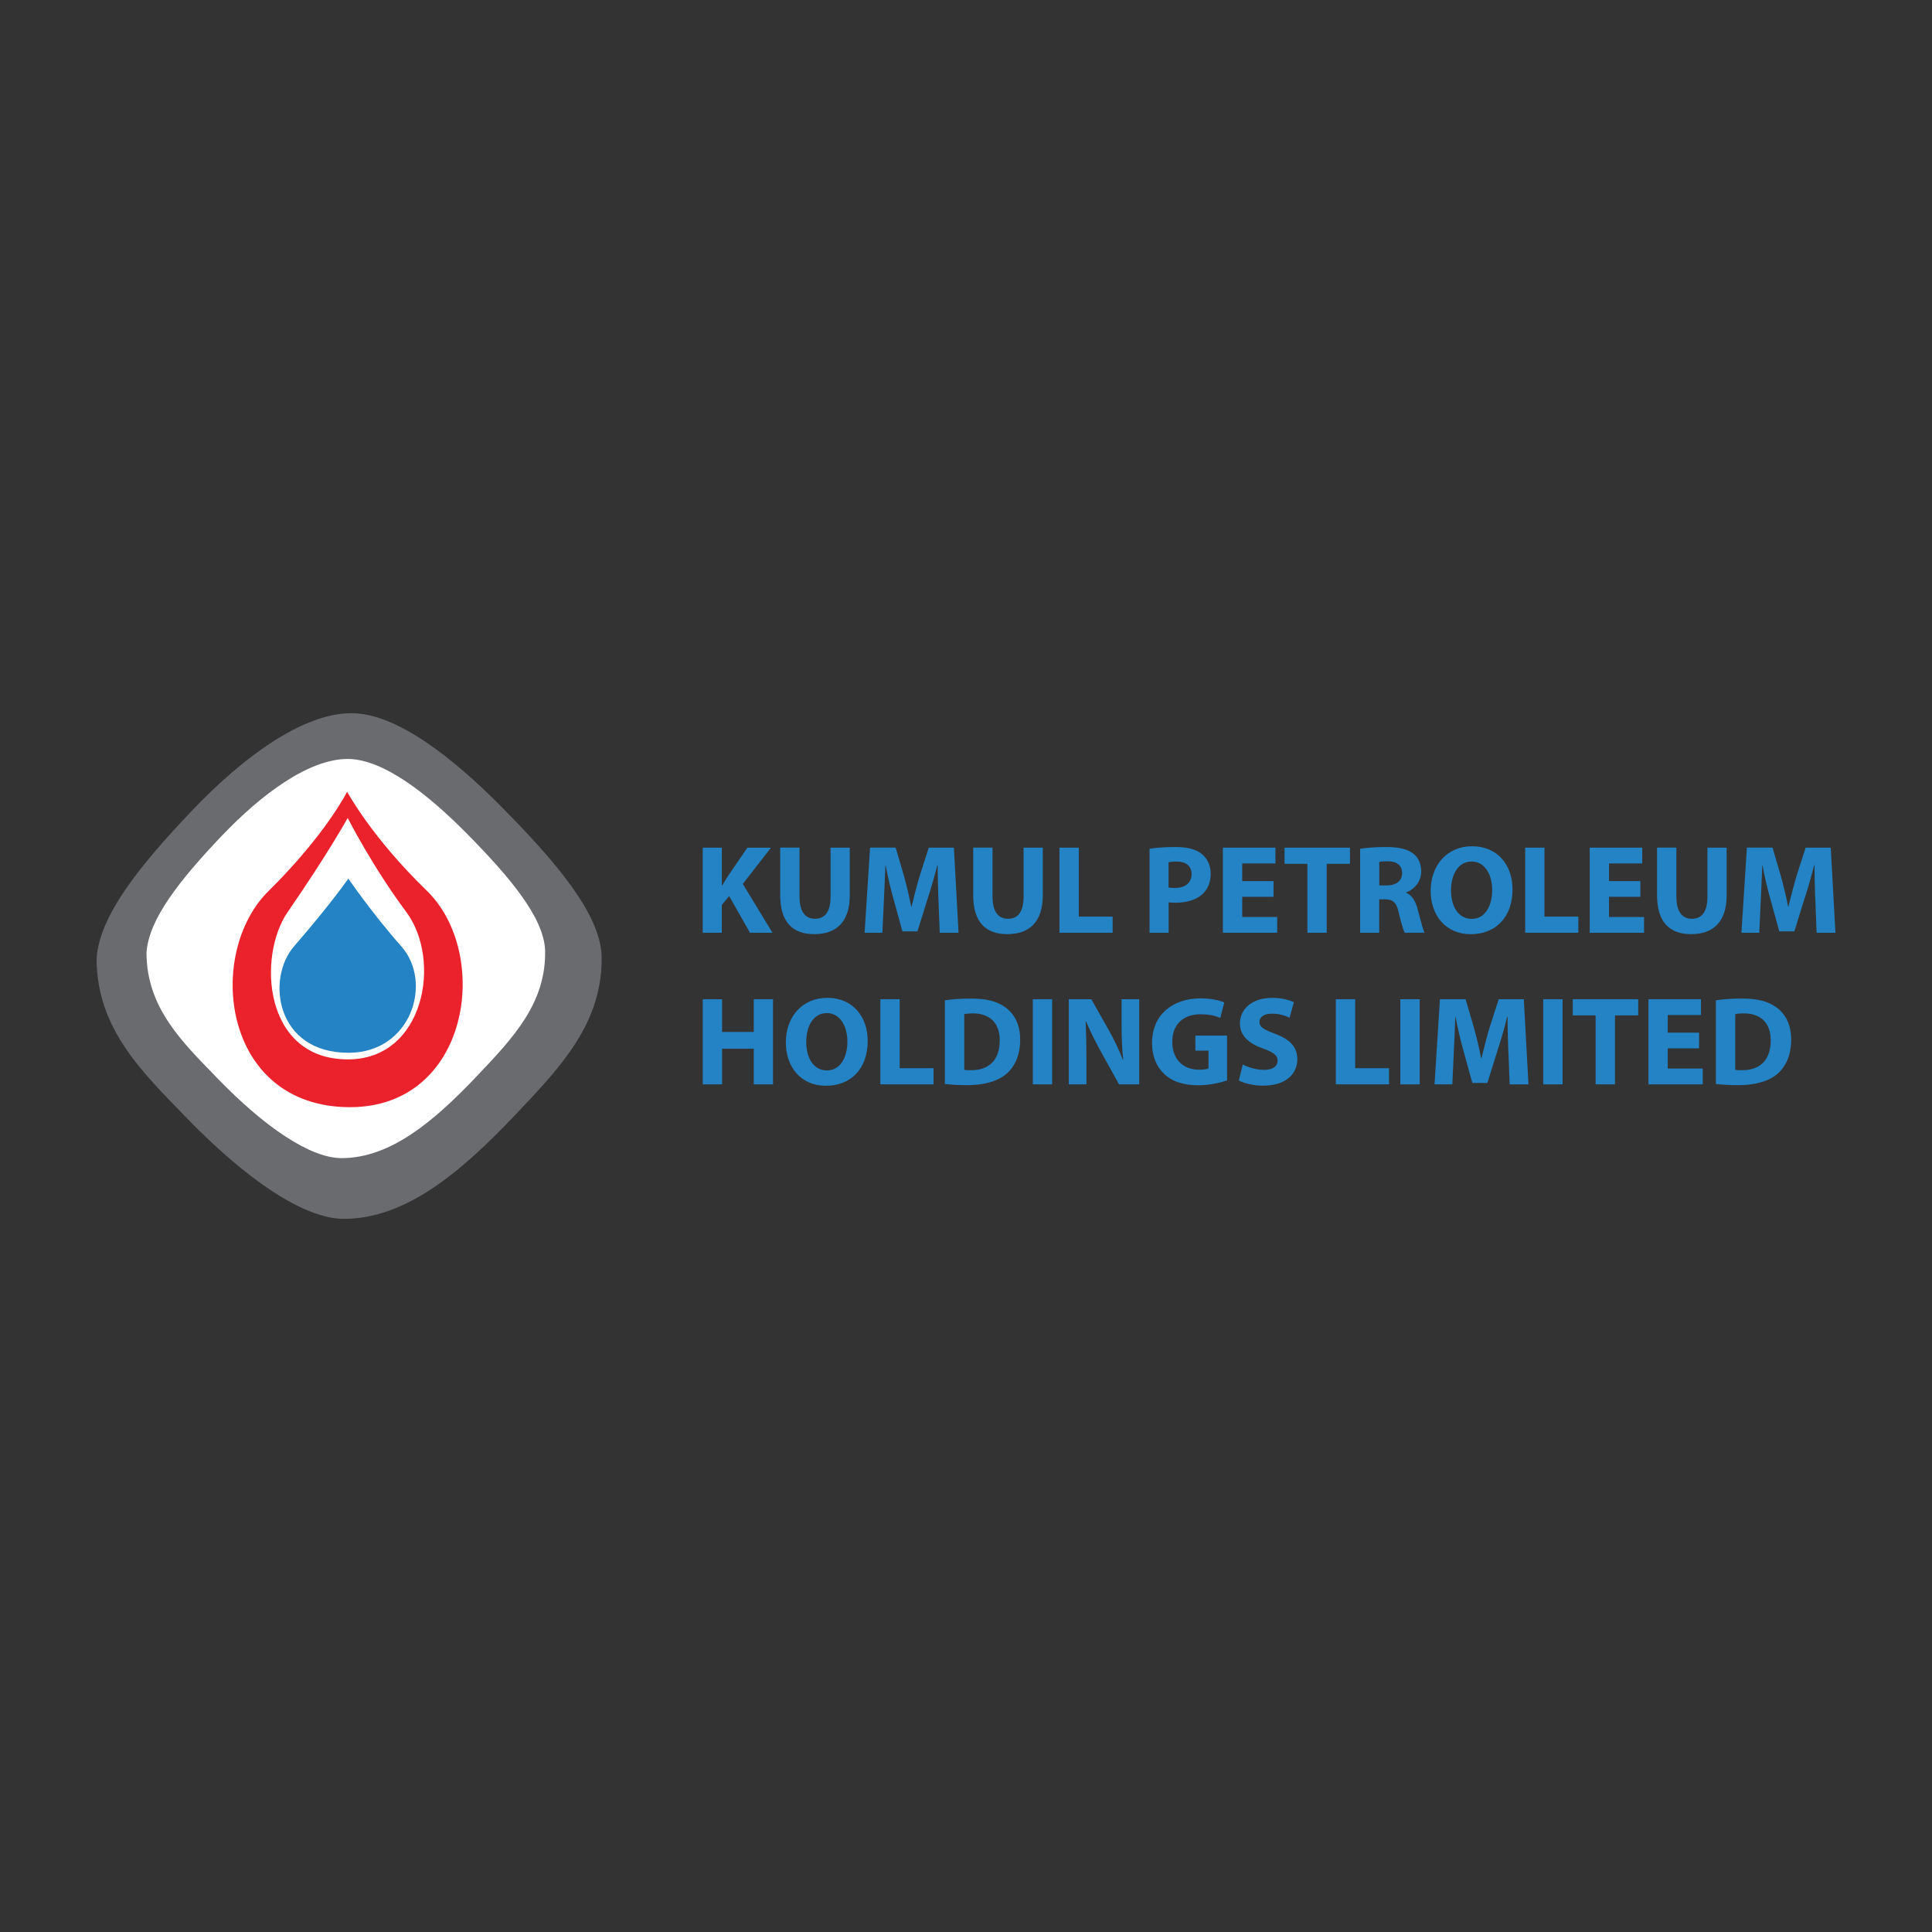 <?xml version="1.0" encoding="UTF-8"?>
<svg xmlns="http://www.w3.org/2000/svg" version="1.1" viewBox="0 0 56.693 56.693">
  <rect x="0" y="0" width="56.693" height="56.693" fill="#333333" stroke="none"/>
  <defs>
    <style>
      .cls-1 {
        fill: #eb222b;
      }

      .cls-2 {
        isolation: isolate;
      }

      .cls-3 {
        fill: #fff;
      }

      .cls-4 {
        fill: #696b6e;
      }

      .cls-5 {
        fill: #2383c5;
      }
    </style>
  </defs>
  <!-- Generator: Adobe Illustrator 28.6.0, SVG Export Plug-In . SVG Version: 1.2.0 Build 709)  -->
  <g>
    <g id="Layer_1">
      <g id="Layer_1-2" data-name="Layer_1">
        <g id="Layer_1-2">
          <g class="cls-2">
            <g id="Layer_1-2-2" data-name="Layer_1-2">
              <path class="cls-4" d="M5.654,23.766c1.449-1.518,3.21-2.838,4.66-2.838,1.325,0,2.986,1.316,4.407,2.753,1.628,1.646,2.858,3.118,2.932,4.328.059,1.981-1.183,3.284-2.533,4.707-1.608,1.694-3.218,3.05-5.031,3.05-1.178,0-2.884-1.172-4.641-2.991-1.263-1.306-2.613-2.586-2.613-4.647.08-1.237,1.219-2.686,2.819-4.361"/>
              <path class="cls-3" d="M6.523,24.511c1.144-1.198,2.534-2.24,3.679-2.24,1.046,0,2.358,1.039,3.479,2.172,1.285,1.299,2.256,2.461,2.314,3.416.047,1.564-.933,2.592-1.999,3.716-1.269,1.337-2.54,2.409-3.972,2.409-.929,0-2.276-.925-3.663-2.362-.996-1.031-2.062-2.041-2.062-3.667.063-.976.962-2.12,2.224-3.444"/>
              <path class="cls-1" d="M10.186,23.232s-.619,1.249-2.309,2.918c-1.86,1.837-1.359,6.339,2.393,6.339,3.521,0,4.163-4.506,2.246-6.36-1.616-1.564-2.33-2.897-2.33-2.897"/>
              <path class="cls-3" d="M10.203,24.003s-.59,1.066-1.759,2.756c-.894,1.293-.721,4.328,1.766,4.328,2.246,0,2.766-2.915,1.71-4.328-.988-1.323-1.717-2.756-1.717-2.756"/>
              <path class="cls-5" d="M10.222,25.783s-.524.755-1.595,1.988c-.819.943-.541,3.122,1.601,3.122,1.837,0,2.486-2.065,1.549-3.122-.847-.956-1.555-1.988-1.555-1.988"/>
              <path class="cls-5" d="M20.622,24.874h.56v1.105h.011c.056-.097.115-.185.171-.274l.567-.83h.693l-.827,1.063.871,1.434h-.66l-.612-1.078-.215.263v.815h-.56v-2.498s.002,0,.002,0Z"/>
              <path class="cls-5" d="M23.461,24.874v1.438c0,.43.163.649.452.649.297,0,.459-.208.459-.649v-1.438h.564v1.4c0,.771-.389,1.138-1.042,1.138-.63,0-1-.349-1-1.145v-1.394s.567,0,.567,0Z"/>
              <path class="cls-5" d="M27.538,26.415c-.011-.301-.022-.663-.022-1.027h-.012c-.078.318-.181.674-.278.967l-.304.975h-.441l-.267-.967c-.082-.293-.167-.649-.226-.975h-.007c-.015.337-.026.722-.044,1.034l-.044.949h-.522l.16-2.498h.752l.244.834c.078.289.156.6.211.894h.011c.07-.289.156-.619.238-.897l.267-.83h.737l.137,2.498h-.552l-.037-.956h0Z"/>
              <path class="cls-5" d="M29.125,24.874v1.438c0,.43.163.649.452.649.297,0,.459-.208.459-.649v-1.438h.564v1.4c0,.771-.389,1.138-1.042,1.138-.63,0-1-.349-1-1.145v-1.394s.567,0,.567,0Z"/>
              <polygon class="cls-5" points="31.089 24.874 31.656 24.874 31.656 26.897 32.649 26.897 32.649 27.371 31.089 27.371 31.089 24.874"/>
              <path class="cls-5" d="M33.732,24.907c.174-.03.419-.052.764-.052.348,0,.596.066.764.2.16.126.267.333.267.579s-.082.452-.23.593c-.193.181-.478.263-.811.263-.074,0-.141-.004-.193-.011v.893h-.56v-2.465h0ZM34.291,26.041c.048.011.107.015.189.015.301,0,.486-.152.486-.408,0-.23-.16-.367-.441-.367-.115,0-.193.011-.234.023v.737s0,0,0,0Z"/>
              <polygon class="cls-5" points="37.371 26.316 36.452 26.316 36.452 26.908 37.478 26.908 37.478 27.371 35.885 27.371 35.885 24.874 37.427 24.874 37.427 25.337 36.452 25.337 36.452 25.855 37.371 25.855 37.371 26.316"/>
              <polygon class="cls-5" points="38.364 25.348 37.694 25.348 37.694 24.874 39.614 24.874 39.614 25.348 38.932 25.348 38.932 27.371 38.364 27.371 38.364 25.348"/>
              <path class="cls-5" d="M39.914,24.907c.181-.03.452-.052.752-.052.371,0,.63.055.808.196.149.118.23.293.23.522,0,.318-.226.537-.441.615v.011c.174.071.271.238.333.467.078.282.156.608.204.704h-.579c-.041-.07-.101-.274-.174-.581-.067-.311-.174-.397-.404-.4h-.171v.982h-.56v-2.465.002h0ZM40.473,25.982h.223c.282,0,.448-.141.448-.36,0-.23-.156-.345-.415-.349-.137,0-.215.012-.255.019v.689h0Z"/>
              <path class="cls-5" d="M44.384,26.097c0,.819-.497,1.316-1.227,1.316-.741,0-1.175-.56-1.175-1.271,0-.749.478-1.309,1.215-1.309.768,0,1.187.575,1.187,1.263M42.579,26.13c0,.489.23.834.608.834.381,0,.6-.364.6-.849,0-.448-.215-.834-.604-.834-.381,0-.604.363-.604.849"/>
              <polygon class="cls-5" points="44.755 24.874 45.321 24.874 45.321 26.897 46.315 26.897 46.315 27.371 44.755 27.371 44.755 24.874"/>
              <polygon class="cls-5" points="48.135 26.316 47.216 26.316 47.216 26.908 48.243 26.908 48.243 27.371 46.649 27.371 46.649 24.874 48.19 24.874 48.19 25.337 47.216 25.337 47.216 25.855 48.135 25.855 48.135 26.316"/>
              <path class="cls-5" d="M49.192,24.874v1.438c0,.43.163.649.452.649.297,0,.459-.208.459-.649v-1.438h.564v1.4c0,.771-.389,1.138-1.042,1.138-.63,0-1-.349-1-1.145v-1.394s.567,0,.567,0Z"/>
              <path class="cls-5" d="M53.268,26.415c-.011-.301-.022-.663-.022-1.027h-.011c-.078.318-.181.674-.278.967l-.304.975h-.441l-.267-.967c-.082-.293-.167-.649-.226-.975h-.007c-.015.337-.026.722-.044,1.034l-.044.949h-.523l.16-2.498h.752l.245.834c.078.289.156.6.211.894h.011c.07-.289.156-.619.238-.897l.267-.83h.737l.137,2.498h-.552l-.037-.956h-.002Z"/>
              <polygon class="cls-5" points="21.189 29.322 21.189 30.281 22.119 30.281 22.119 29.322 22.683 29.322 22.683 31.819 22.119 31.819 22.119 30.774 21.189 30.774 21.189 31.819 20.622 31.819 20.622 29.322 21.189 29.322"/>
              <path class="cls-5" d="M25.462,30.545c0,.819-.497,1.316-1.227,1.316-.741,0-1.175-.56-1.175-1.271,0-.749.478-1.309,1.215-1.309.768,0,1.187.575,1.187,1.263M23.658,30.577c0,.489.23.834.608.834.381,0,.6-.364.6-.849,0-.448-.215-.834-.604-.834-.381,0-.604.363-.604.849"/>
              <polygon class="cls-5" points="25.833 29.322 26.401 29.322 26.401 31.345 27.394 31.345 27.394 31.819 25.833 31.819 25.833 29.322"/>
              <path class="cls-5" d="M27.727,29.354c.207-.034.478-.052.764-.052.474,0,.783.086,1.023.267.259.193.422.501.422.941,0,.478-.174.808-.415,1.011-.263.219-.663.322-1.153.322-.293,0-.501-.019-.641-.036v-2.454h0ZM28.294,31.393c.048.011.126.011.196.011.512.004.846-.278.846-.874.004-.519-.301-.793-.786-.793-.126,0-.207.012-.255.023,0,0,0,1.634,0,1.634Z"/>
              <rect class="cls-5" x="30.307" y="29.322" width=".567" height="2.498"/>
              <path class="cls-5" d="M31.363,31.819v-2.498h.66l.518.916c.148.263.297.575.407.856h.012c-.037-.33-.048-.667-.048-1.042v-.73h.518v2.498h-.593l-.534-.964c-.148-.267-.311-.589-.434-.882l-.011.004c.015.33.022.682.022,1.09v.752h-.518,0Z"/>
              <path class="cls-5" d="M36.007,31.705c-.174.059-.505.141-.834.141-.456,0-.785-.114-1.015-.337-.23-.215-.356-.541-.352-.908.004-.83.608-1.305,1.427-1.305.322,0,.571.063.693.122l-.119.452c-.137-.059-.307-.107-.581-.107-.471,0-.827.267-.827.808,0,.515.322.819.785.819.129,0,.234-.015.278-.037v-.522h-.385v-.442h.93s0,1.316,0,1.316Z"/>
              <path class="cls-5" d="M36.467,31.238c.152.078.385.156.627.156.259,0,.396-.107.396-.271,0-.156-.119-.244-.419-.352-.416-.144-.686-.375-.686-.737,0-.427.356-.752.945-.752.282,0,.49.059.638.126l-.126.455c-.101-.048-.278-.118-.522-.118s-.363.111-.363.241c0,.16.141.23.463.352.441.163.649.392.649.745,0,.419-.322.775-1.008.775-.286,0-.567-.074-.708-.152l.115-.467h0Z"/>
              <polygon class="cls-5" points="39.199 29.322 39.766 29.322 39.766 31.345 40.759 31.345 40.759 31.819 39.199 31.819 39.199 29.322"/>
              <rect class="cls-5" x="41.092" y="29.322" width=".567" height="2.498"/>
              <path class="cls-5" d="M44.261,30.863c-.011-.301-.022-.663-.022-1.027h-.011c-.078.318-.181.674-.278.967l-.304.975h-.441l-.267-.967c-.082-.293-.167-.649-.226-.975h-.007c-.015.337-.026.722-.044,1.034l-.044.949h-.522l.159-2.498h.752l.245.834c.078.289.156.6.211.894h.011c.07-.289.156-.619.238-.897l.267-.83h.737l.137,2.498h-.552l-.037-.956h-.002Z"/>
              <rect class="cls-5" x="45.285" y="29.322" width=".567" height="2.498"/>
              <polygon class="cls-5" points="46.822 29.796 46.152 29.796 46.152 29.322 48.072 29.322 48.072 29.796 47.39 29.796 47.39 31.819 46.822 31.819 46.822 29.796"/>
              <polygon class="cls-5" points="49.858 30.763 48.939 30.763 48.939 31.356 49.965 31.356 49.965 31.819 48.372 31.819 48.372 29.322 49.914 29.322 49.914 29.785 48.939 29.785 48.939 30.303 49.858 30.303 49.858 30.763"/>
              <path class="cls-5" d="M50.352,29.354c.207-.034.478-.052.764-.052.474,0,.783.086,1.023.267.259.193.422.501.422.941,0,.478-.174.808-.415,1.011-.263.219-.663.322-1.152.322-.293,0-.501-.019-.642-.036v-2.454h0ZM50.918,31.393c.048.011.126.011.196.011.512.004.846-.278.846-.874.004-.519-.301-.793-.786-.793-.126,0-.207.012-.255.023,0,0,0,1.634,0,1.634Z"/>
            </g>
          </g>
        </g>
      </g>
    </g>
  </g>
</svg>